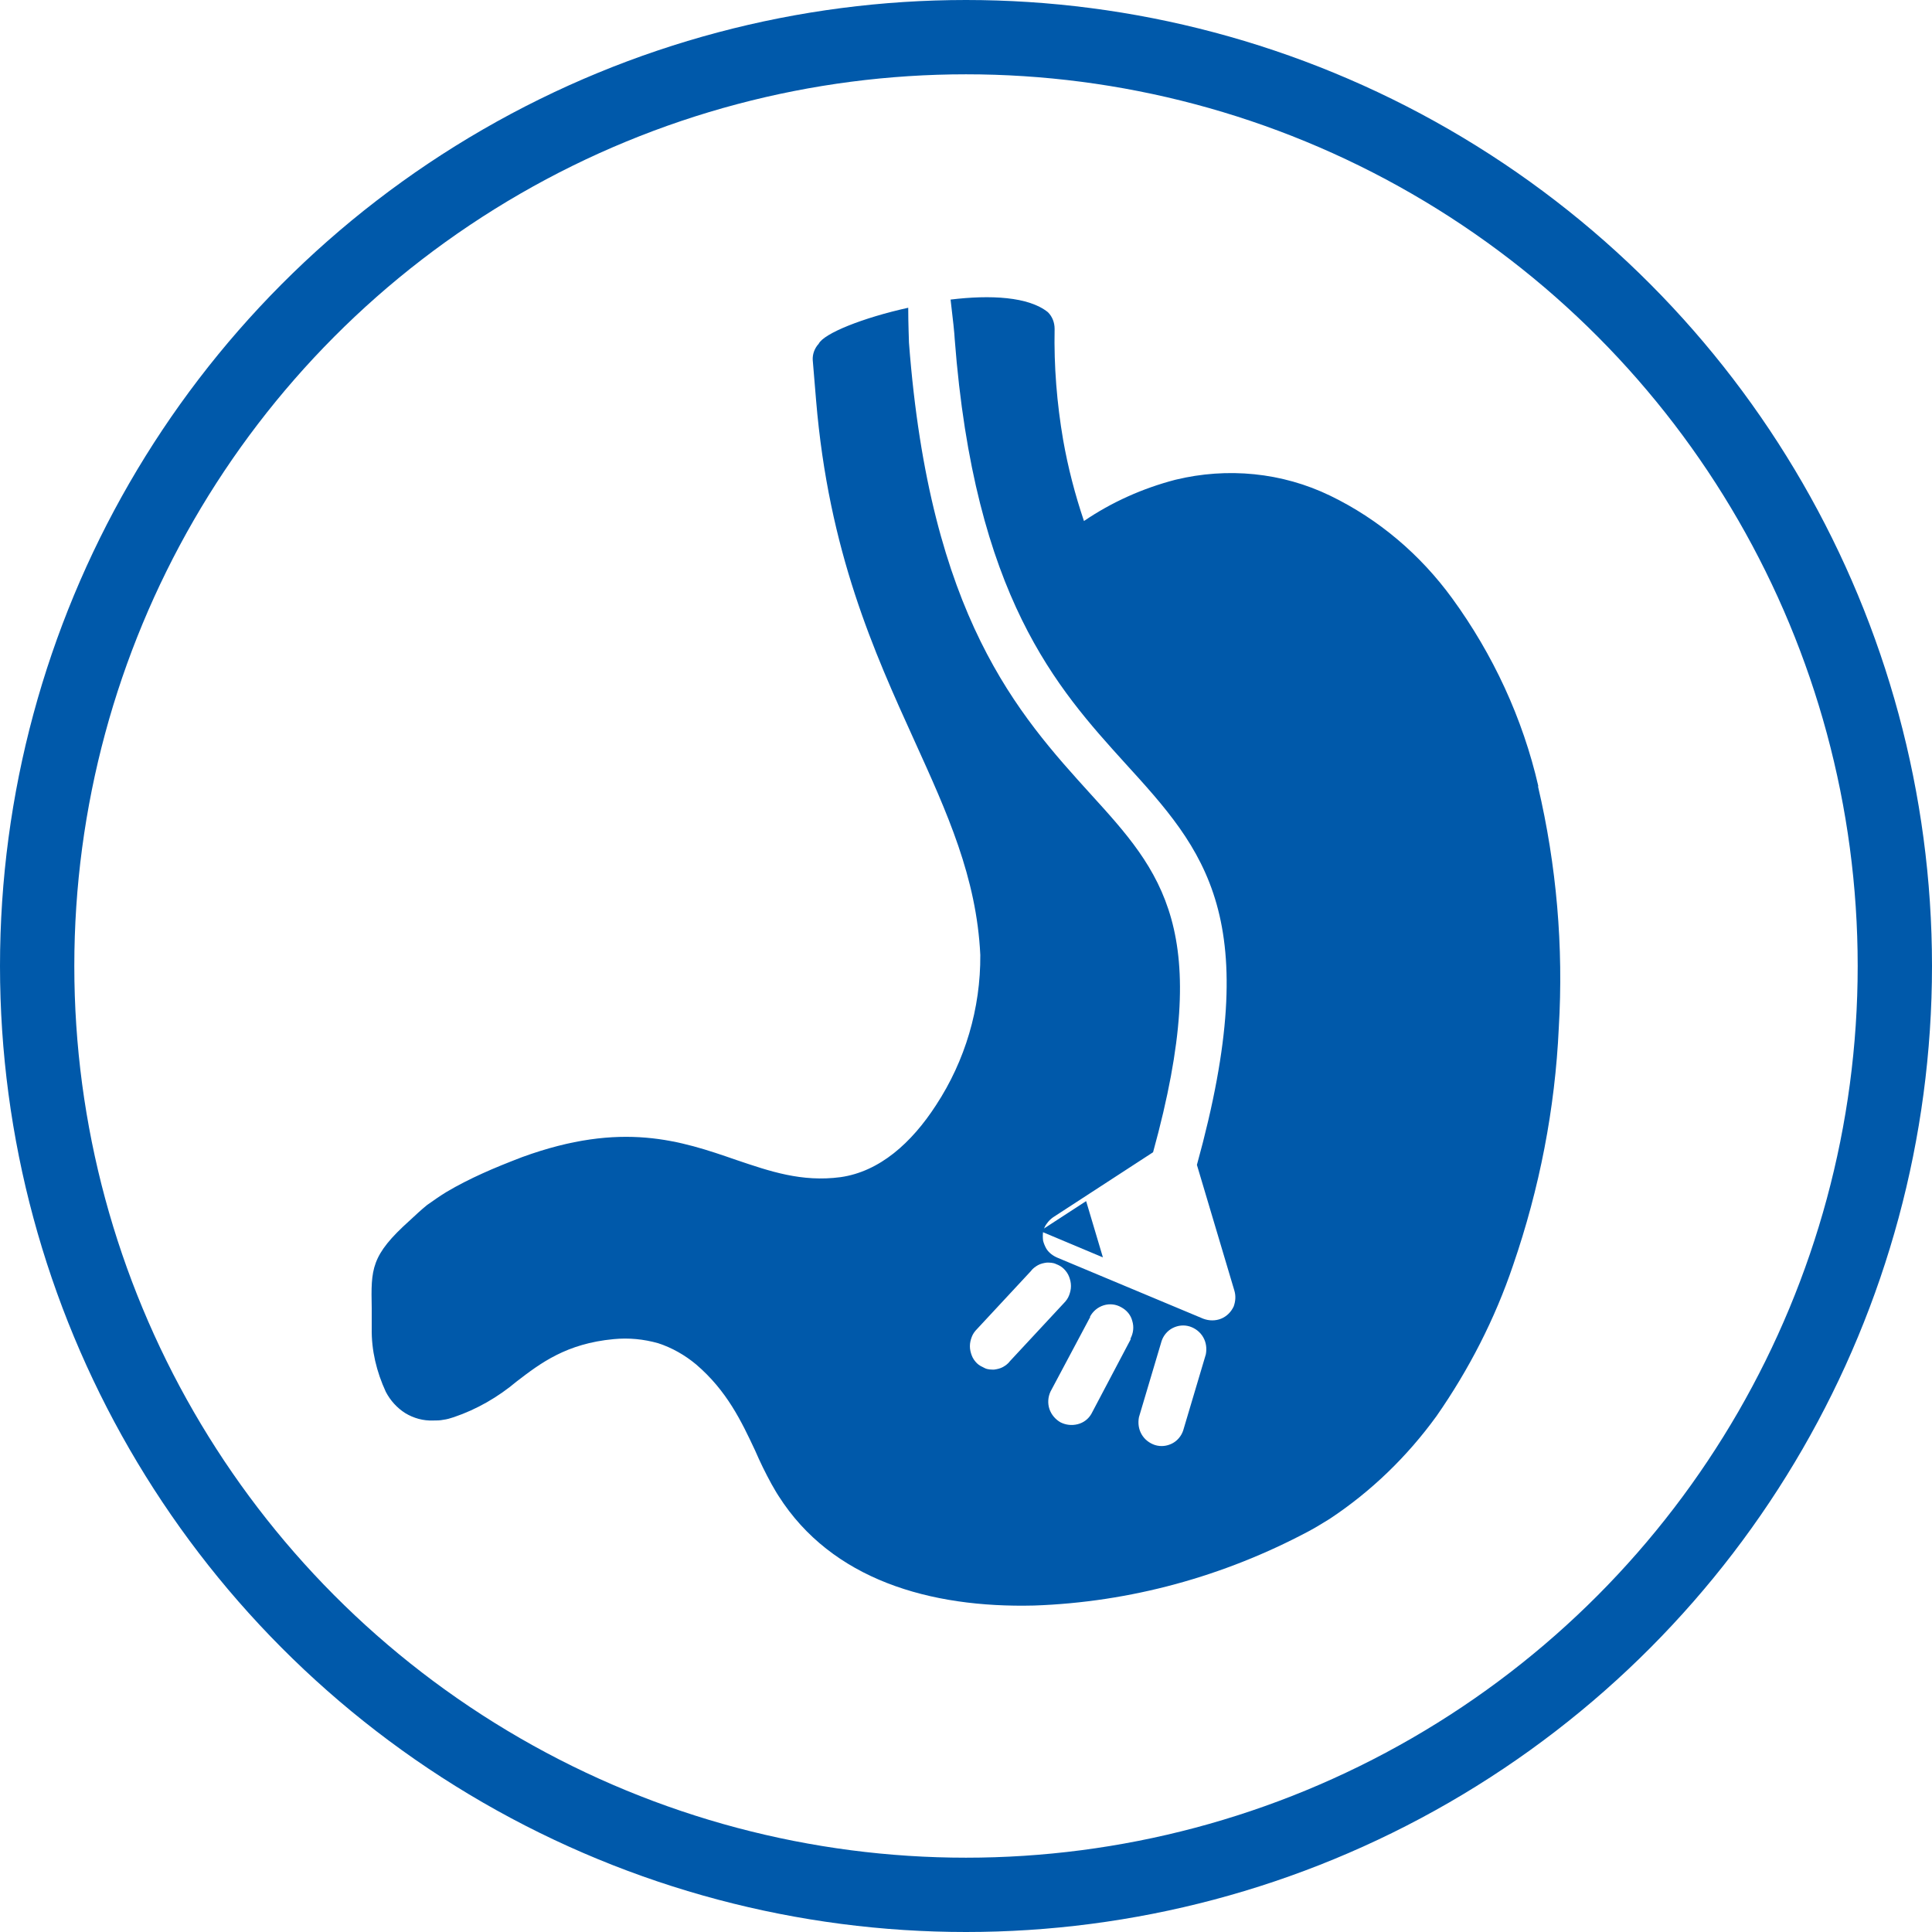 <?xml version="1.0" encoding="UTF-8"?> <svg xmlns="http://www.w3.org/2000/svg" width="52" height="52" viewBox="0 0 52 52" fill="none"><path d="M41.405 21.163C40.985 19.333 40.185 17.613 39.085 16.103C38.225 14.923 37.105 13.973 35.805 13.343C34.505 12.713 33.035 12.573 31.635 12.913C30.755 13.143 29.925 13.513 29.175 14.023C28.935 13.313 28.745 12.583 28.615 11.843C28.445 10.853 28.365 9.853 28.385 8.853C28.385 8.683 28.325 8.523 28.205 8.403C27.685 7.983 26.655 7.933 25.585 8.063C25.645 8.553 25.695 9.033 25.695 9.113C26.225 16.073 28.465 18.533 30.275 20.533C32.435 22.903 34.055 24.693 32.215 31.353L33.225 34.743C33.265 34.883 33.255 35.023 33.205 35.163C33.135 35.313 33.015 35.433 32.865 35.493C32.715 35.553 32.545 35.553 32.385 35.493L28.465 33.853C28.345 33.803 28.235 33.723 28.165 33.613C28.125 33.543 28.095 33.473 28.075 33.393C28.065 33.313 28.065 33.233 28.075 33.153C28.095 33.073 28.125 32.993 28.175 32.933C28.225 32.863 28.275 32.813 28.345 32.763L31.035 31.013C32.685 25.033 31.255 23.463 29.355 21.373C27.415 19.233 25.025 16.603 24.465 9.223C24.465 9.153 24.445 8.733 24.445 8.283C23.225 8.553 22.175 8.973 22.035 9.253C21.925 9.373 21.865 9.533 21.875 9.693L21.965 10.773C22.305 14.853 23.525 17.543 24.615 19.943C25.495 21.883 26.285 23.613 26.385 25.703C26.395 27.143 25.975 28.553 25.195 29.743C24.535 30.763 23.675 31.533 22.625 31.683C21.575 31.823 20.715 31.523 19.825 31.223C18.325 30.703 16.745 30.163 14.055 31.143C13.665 31.293 13.315 31.433 12.985 31.583C12.655 31.733 12.335 31.893 12.015 32.083C11.835 32.193 11.665 32.313 11.495 32.433C11.335 32.563 11.185 32.703 11.035 32.843C9.975 33.793 9.985 34.153 10.005 35.213V35.753C9.995 36.343 10.135 36.923 10.385 37.463C10.505 37.693 10.685 37.893 10.905 38.033C11.135 38.173 11.395 38.243 11.655 38.233C11.745 38.233 11.845 38.233 11.935 38.213C12.025 38.203 12.125 38.173 12.215 38.143C12.835 37.933 13.405 37.603 13.905 37.183C14.555 36.683 15.245 36.163 16.515 36.043C16.925 36.003 17.325 36.043 17.715 36.153C18.085 36.273 18.435 36.473 18.735 36.723C19.565 37.433 19.955 38.253 20.325 39.043C20.455 39.343 20.595 39.633 20.765 39.943C20.835 40.063 20.895 40.173 20.955 40.263C22.385 42.513 25.025 43.283 27.835 43.213C30.415 43.123 32.935 42.433 35.225 41.213C35.435 41.103 35.615 40.983 35.785 40.883C36.905 40.143 37.875 39.203 38.665 38.113C39.535 36.863 40.235 35.503 40.725 34.053C41.435 31.993 41.855 29.843 41.955 27.663C42.085 25.483 41.895 23.293 41.395 21.163H41.405ZM27.185 36.633C27.135 36.703 27.065 36.753 26.995 36.793C26.925 36.833 26.835 36.853 26.755 36.863C26.675 36.863 26.585 36.863 26.505 36.823C26.425 36.783 26.355 36.753 26.295 36.693C26.235 36.633 26.185 36.563 26.155 36.483C26.125 36.403 26.105 36.323 26.105 36.233C26.105 36.143 26.125 36.063 26.155 35.983C26.185 35.903 26.235 35.833 26.295 35.773L27.745 34.213C27.795 34.143 27.865 34.093 27.935 34.053C28.005 34.013 28.095 33.993 28.175 33.983C28.255 33.983 28.345 33.983 28.425 34.023C28.505 34.053 28.575 34.093 28.635 34.153C28.695 34.213 28.745 34.283 28.775 34.363C28.805 34.443 28.825 34.523 28.825 34.613C28.825 34.703 28.805 34.783 28.775 34.863C28.745 34.943 28.695 35.013 28.635 35.073L27.185 36.633ZM30.435 36.043L29.375 38.053C29.295 38.193 29.165 38.293 29.005 38.333C28.845 38.373 28.685 38.353 28.545 38.283C28.405 38.203 28.295 38.073 28.245 37.923C28.195 37.773 28.205 37.603 28.275 37.453L29.345 35.443H29.335C29.415 35.293 29.545 35.183 29.705 35.133C29.865 35.083 30.035 35.103 30.175 35.183C30.325 35.263 30.435 35.393 30.475 35.553C30.525 35.713 30.505 35.883 30.425 36.033L30.435 36.043ZM32.455 36.453L31.845 38.503C31.795 38.653 31.685 38.783 31.545 38.853C31.405 38.923 31.245 38.943 31.085 38.893C30.935 38.843 30.805 38.743 30.725 38.603C30.645 38.463 30.625 38.303 30.655 38.143L31.265 36.093C31.315 35.943 31.425 35.813 31.565 35.743C31.705 35.673 31.865 35.653 32.025 35.703C32.175 35.753 32.305 35.853 32.385 35.993C32.465 36.133 32.485 36.293 32.455 36.453Z" fill="#0059AA"></path><path d="M27.995 33.133L29.685 33.843L29.235 32.333H29.225L27.995 33.133Z" fill="#0059AA"></path><circle cx="26" cy="26" r="25" stroke="#0059AA" stroke-width="2"></circle></svg> 